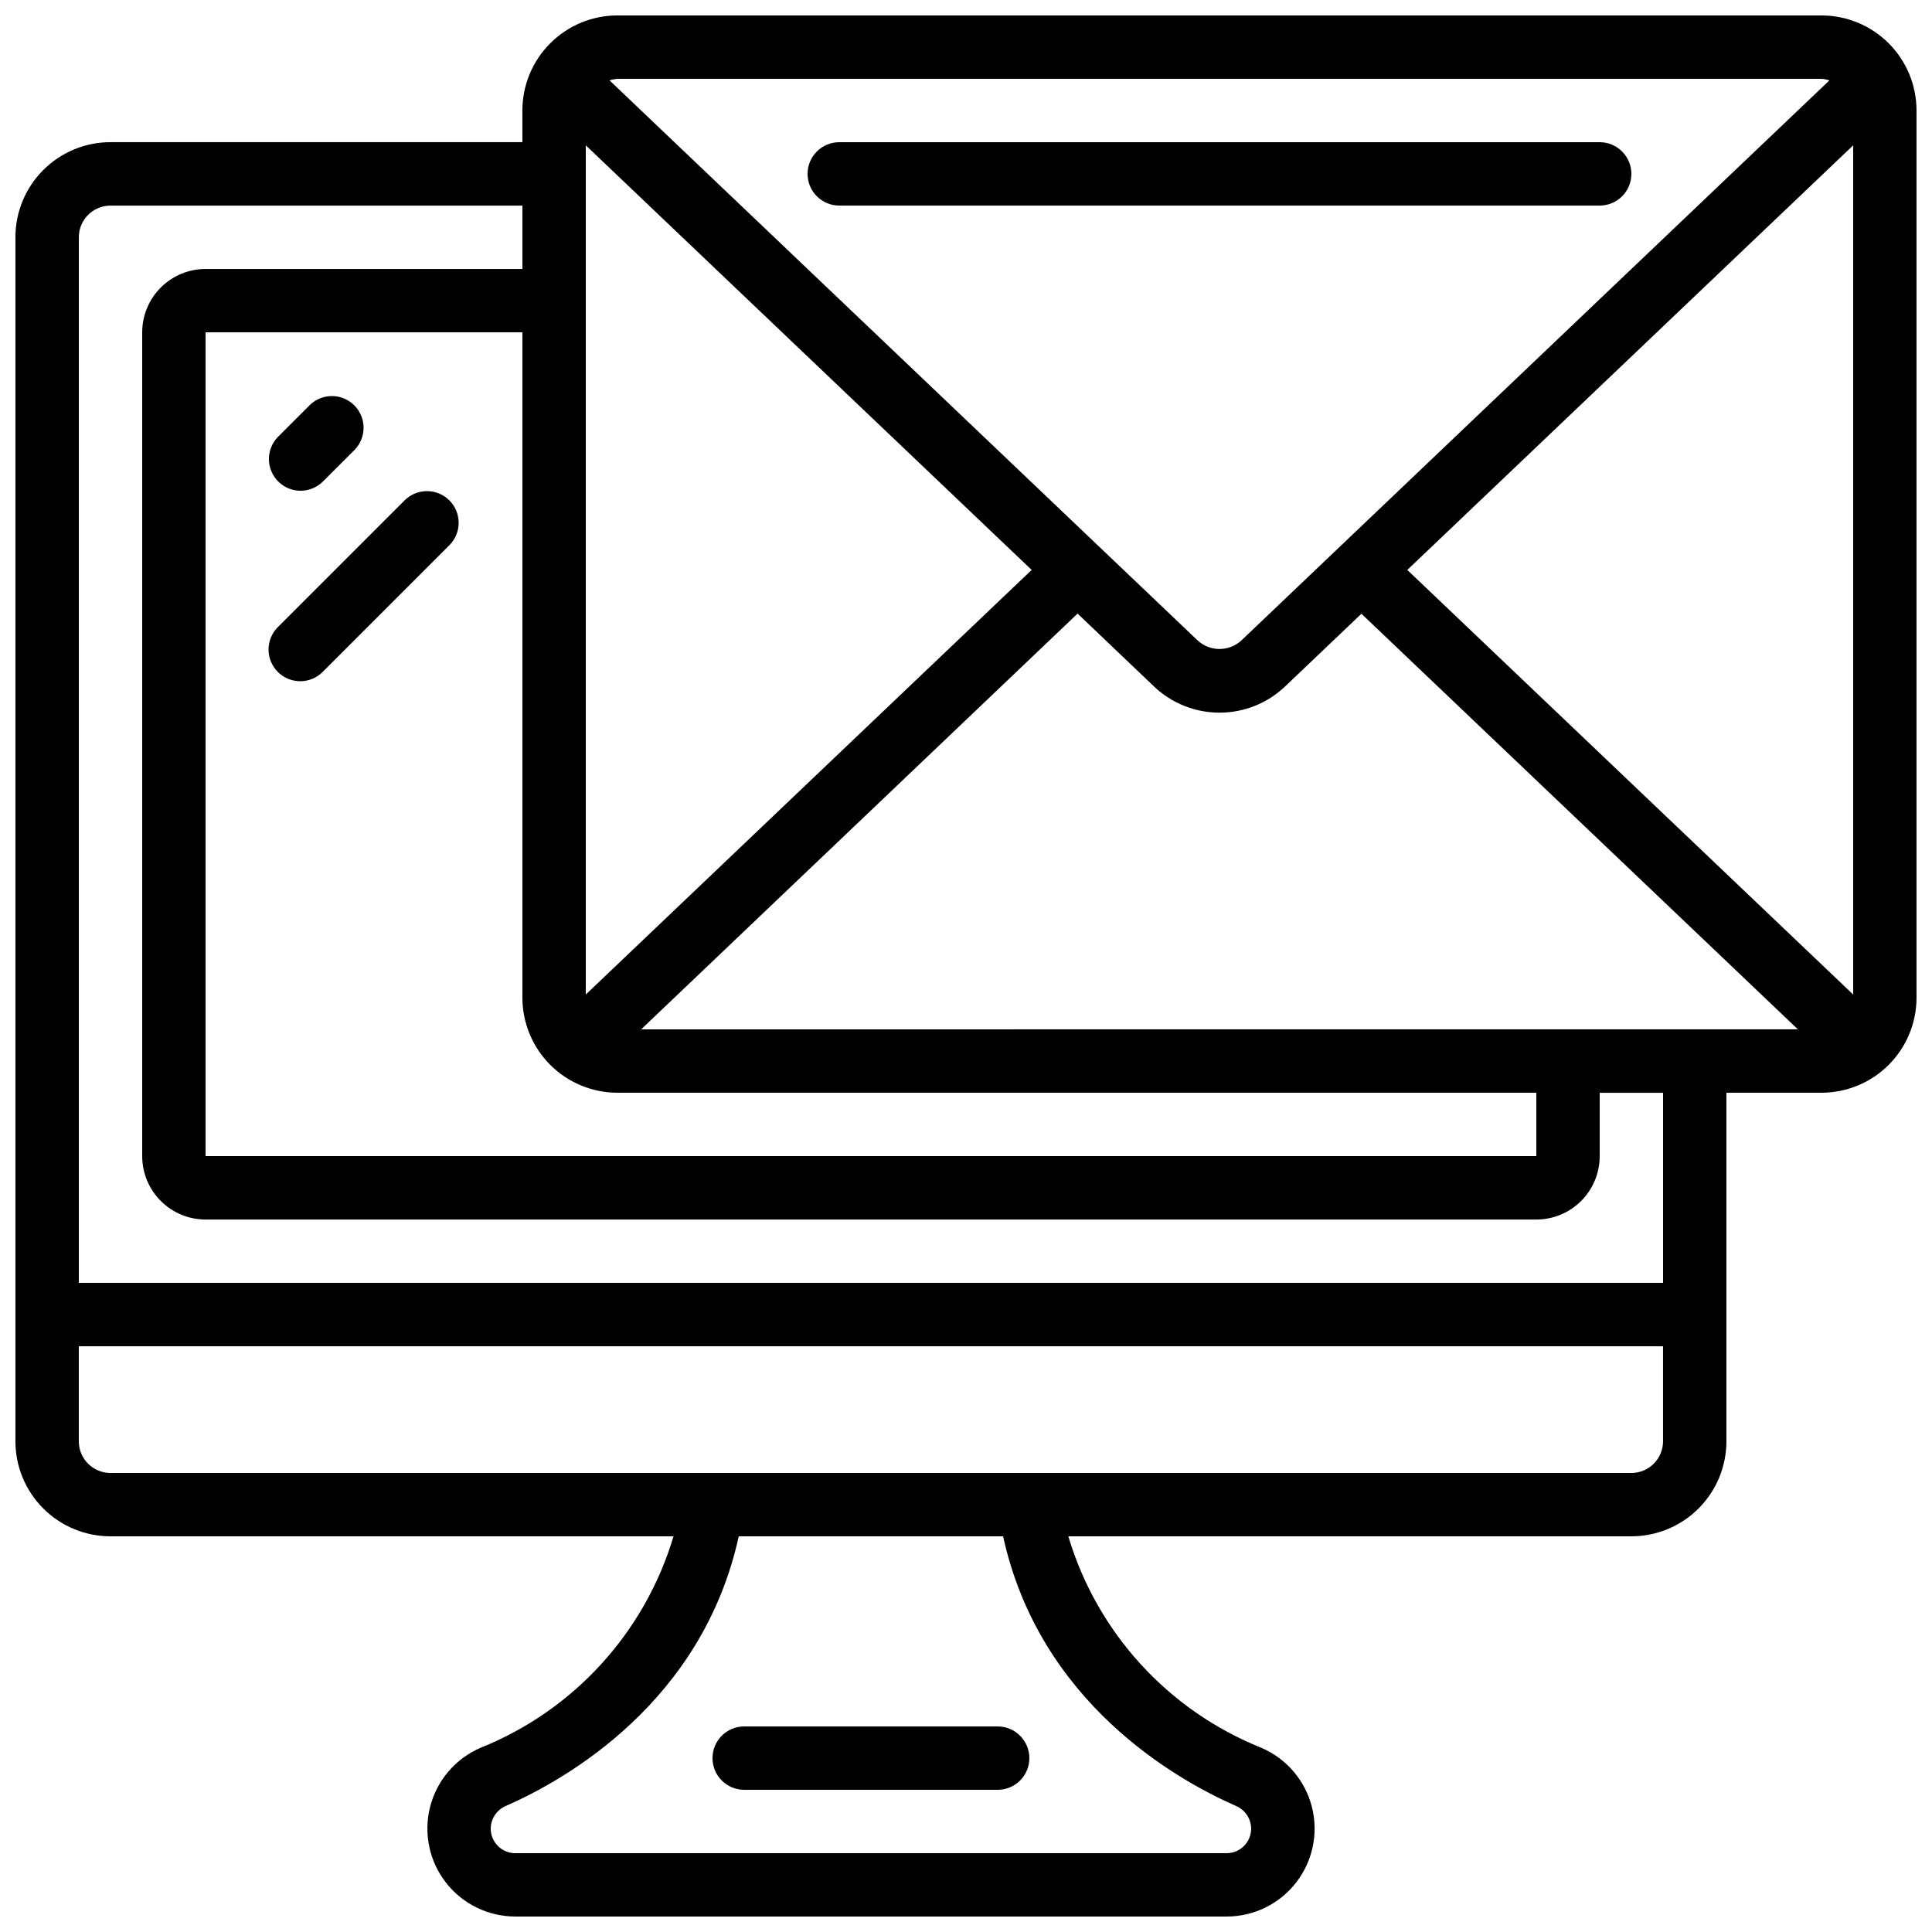 <?xml version="1.0" encoding="UTF-8"?>
<!-- Uploaded to: ICON Repo, www.svgrepo.com, Generator: ICON Repo Mixer Tools -->
<svg width="800px" height="800px" version="1.1" viewBox="144 144 512 512" xmlns="http://www.w3.org/2000/svg">
 <defs>
  <clipPath id="a">
   <path d="m148.09 148.09h503.81v503.81h-503.81z"/>
  </clipPath>
 </defs>
 <g clip-path="url(#a)">
  <path d="m626.71 148.09h-319.08c-6.68 0-13.086 2.652-17.812 7.379-4.723 4.723-7.379 11.129-7.379 17.812v8.395h-109.16c-6.684 0-13.09 2.656-17.812 7.379-4.727 4.727-7.379 11.133-7.379 17.812v319.08c0 6.684 2.652 13.09 7.379 17.812 4.723 4.727 11.129 7.379 17.812 7.379h149.21c-7.613 25.516-26.457 46.156-51.172 56.059-6.609 2.859-11.527 8.609-13.32 15.586-1.797 6.977-0.266 14.387 4.144 20.082 4.41 5.691 11.203 9.027 18.406 9.035h188.51c7.211 0.008 14.016-3.32 18.438-9.02 4.418-5.695 5.953-13.117 4.152-20.098-1.801-6.981-6.731-12.738-13.352-15.586-24.719-9.902-43.566-30.543-51.18-56.059h149.21c6.68 0 13.09-2.652 17.812-7.379 4.723-4.723 7.379-11.129 7.379-17.812v-92.363h25.191-0.004c6.684 0 13.09-2.652 17.812-7.379 4.727-4.723 7.379-11.129 7.379-17.812v-235.11c0-6.684-2.652-13.09-7.379-17.812-4.723-4.727-11.129-7.379-17.812-7.379zm-312.8 268.7 115.66-110.18 20.254 19.312c4.684 4.457 10.902 6.941 17.363 6.941 6.465 0 12.684-2.484 17.367-6.941l20.238-19.27 115.66 110.13zm103.49-121.75-118.16 112.52v-225.04zm-109.77 138.55h243.51v16.793h-352.66v-218.32h83.965v176.33c0 6.684 2.656 13.09 7.379 17.812 4.727 4.727 11.133 7.379 17.812 7.379zm209.32-138.55 118.16-112.52v225.04zm109.76-130.15c0.715 0.051 1.418 0.191 2.094 0.422l-155.82 148.41c-3.277 3.023-8.328 3.023-11.605 0l-155.84-148.41c0.676-0.23 1.379-0.371 2.09-0.422zm-155.17 457.7c2.422 1.027 4.004 3.391 4.031 6.019-0.004 3.594-2.914 6.504-6.508 6.508h-188.51c-3.594-0.004-6.504-2.914-6.508-6.508 0.027-2.625 1.605-4.988 4.019-6.019 15.793-6.918 52.059-27.383 61.707-71.441h70.062c9.652 44.059 45.918 64.523 61.703 71.441zm104.79-88.234h-403.05c-4.637 0-8.398-3.758-8.398-8.398v-25.188h419.84v25.191-0.004c0 2.231-0.887 4.363-2.461 5.938-1.574 1.578-3.711 2.461-5.938 2.461zm8.398-50.383h-419.84v-277.09c0-4.637 3.762-8.395 8.398-8.395h109.16v16.793h-83.965c-4.457 0-8.727 1.77-11.875 4.918-3.152 3.148-4.922 7.422-4.922 11.875v218.32c0 4.453 1.77 8.727 4.922 11.875 3.148 3.148 7.418 4.918 11.875 4.918h352.66c4.453 0 8.727-1.77 11.875-4.918 3.148-3.148 4.918-7.422 4.918-11.875v-16.793h16.793z"/>
 </g>
 <path d="m332.82 609.92c0 2.227 0.883 4.363 2.461 5.938 1.574 1.574 3.707 2.461 5.938 2.461h67.176-0.004c4.637 0 8.398-3.762 8.398-8.398s-3.762-8.395-8.398-8.395h-67.172c-4.641 0-8.398 3.758-8.398 8.395z"/>
 <path d="m366.41 198.48h201.52c4.641 0 8.398-3.762 8.398-8.398s-3.758-8.398-8.398-8.398h-201.52c-4.637 0-8.395 3.762-8.395 8.398s3.758 8.398 8.395 8.398z"/>
 <path d="m223.66 274.05c2.227 0 4.363-0.887 5.938-2.461l8.398-8.398c3.18-3.293 3.137-8.531-0.105-11.77-3.238-3.238-8.473-3.285-11.77-0.102l-8.398 8.398 0.004-0.004c-2.402 2.402-3.121 6.016-1.82 9.152 1.297 3.137 4.359 5.184 7.754 5.184z"/>
 <path d="m251.32 276.51-33.586 33.586c-1.621 1.566-2.547 3.715-2.566 5.965-0.02 2.254 0.867 4.418 2.461 6.012s3.758 2.481 6.012 2.461c2.25-0.02 4.398-0.945 5.965-2.562l33.586-33.586v-0.004c3.184-3.293 3.137-8.531-0.102-11.77-3.238-3.238-8.477-3.285-11.77-0.102z"/>
</svg>